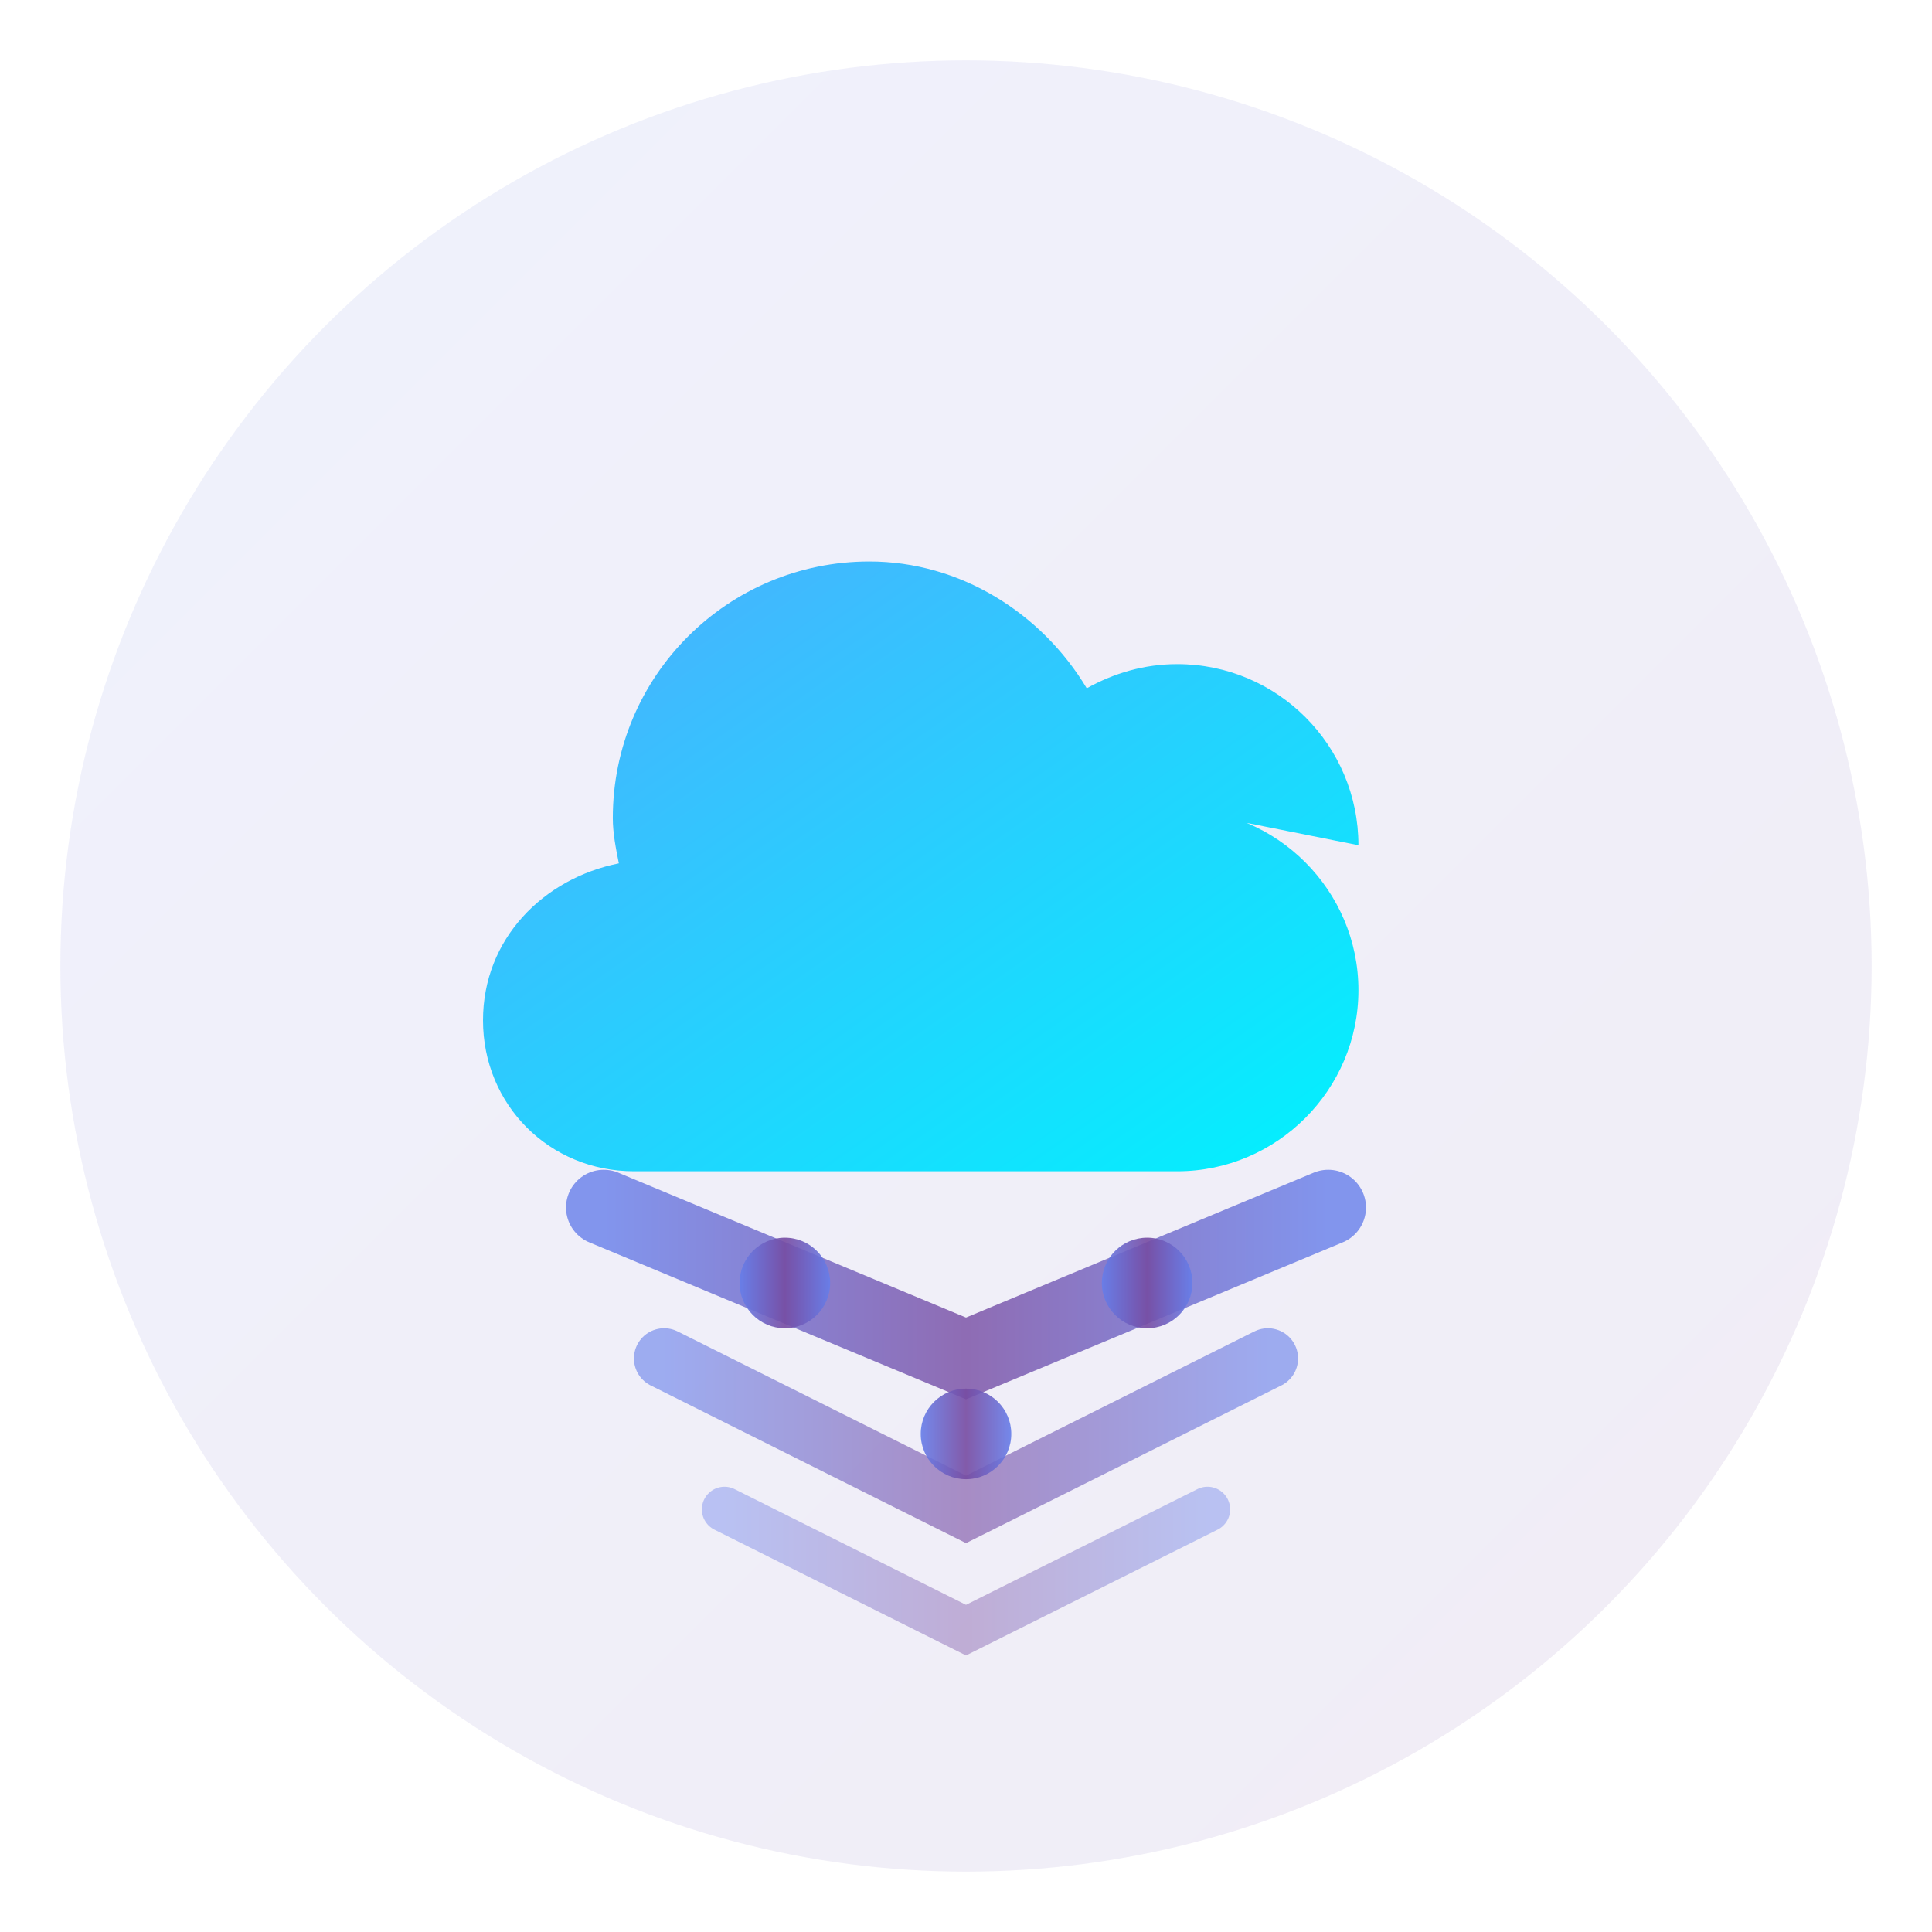 <svg xmlns="http://www.w3.org/2000/svg" viewBox="0 0 64 64" fill="none">
  <!-- Background circle for better visibility -->
  <circle cx="32" cy="32" r="30" fill="url(#gradient)" opacity="0.1"/>
  
  <!-- Cloud shape -->
  <path d="M45 28c0-3.314-2.686-6-6-6-1.1 0-2.1.3-3 .8-1.5-2.5-4.2-4.2-7.2-4.2-4.7 0-8.5 3.8-8.5 8.5 0 .5.1 1 .2 1.5-2.5.5-4.5 2.5-4.5 5.2 0 2.8 2.2 5 5 5h18c3.3 0 6-2.7 6-6s-2.7-6-6-6z" fill="url(#cloudGradient)"/>
  
  <!-- Trail/Path lines -->
  <path d="M20 40 L32 45 L44 40" stroke="url(#trailGradient)" stroke-width="2.5" stroke-linecap="round" fill="none" opacity="0.8"/>
  <path d="M22 45 L32 50 L42 45" stroke="url(#trailGradient)" stroke-width="2" stroke-linecap="round" fill="none" opacity="0.6"/>
  <path d="M24 50 L32 54 L40 50" stroke="url(#trailGradient)" stroke-width="1.5" stroke-linecap="round" fill="none" opacity="0.4"/>
  
  <!-- Small dots on trail -->
  <circle cx="26" cy="42.5" r="1.5" fill="url(#trailGradient)" opacity="0.9"/>
  <circle cx="32" cy="47.5" r="1.5" fill="url(#trailGradient)" opacity="0.9"/>
  <circle cx="38" cy="42.5" r="1.5" fill="url(#trailGradient)" opacity="0.9"/>
  
  <!-- Gradients -->
  <defs>
    <linearGradient id="gradient" x1="0%" y1="0%" x2="100%" y2="100%">
      <stop offset="0%" style="stop-color:#667eea;stop-opacity:1" />
      <stop offset="100%" style="stop-color:#764ba2;stop-opacity:1" />
    </linearGradient>
    <linearGradient id="cloudGradient" x1="0%" y1="0%" x2="100%" y2="100%">
      <stop offset="0%" style="stop-color:#4facfe;stop-opacity:1" />
      <stop offset="100%" style="stop-color:#00f2fe;stop-opacity:1" />
    </linearGradient>
    <linearGradient id="trailGradient" x1="0%" y1="0%" x2="100%" y2="0%">
      <stop offset="0%" style="stop-color:#667eea;stop-opacity:1" />
      <stop offset="50%" style="stop-color:#764ba2;stop-opacity:1" />
      <stop offset="100%" style="stop-color:#667eea;stop-opacity:1" />
    </linearGradient>
  </defs>
</svg>

